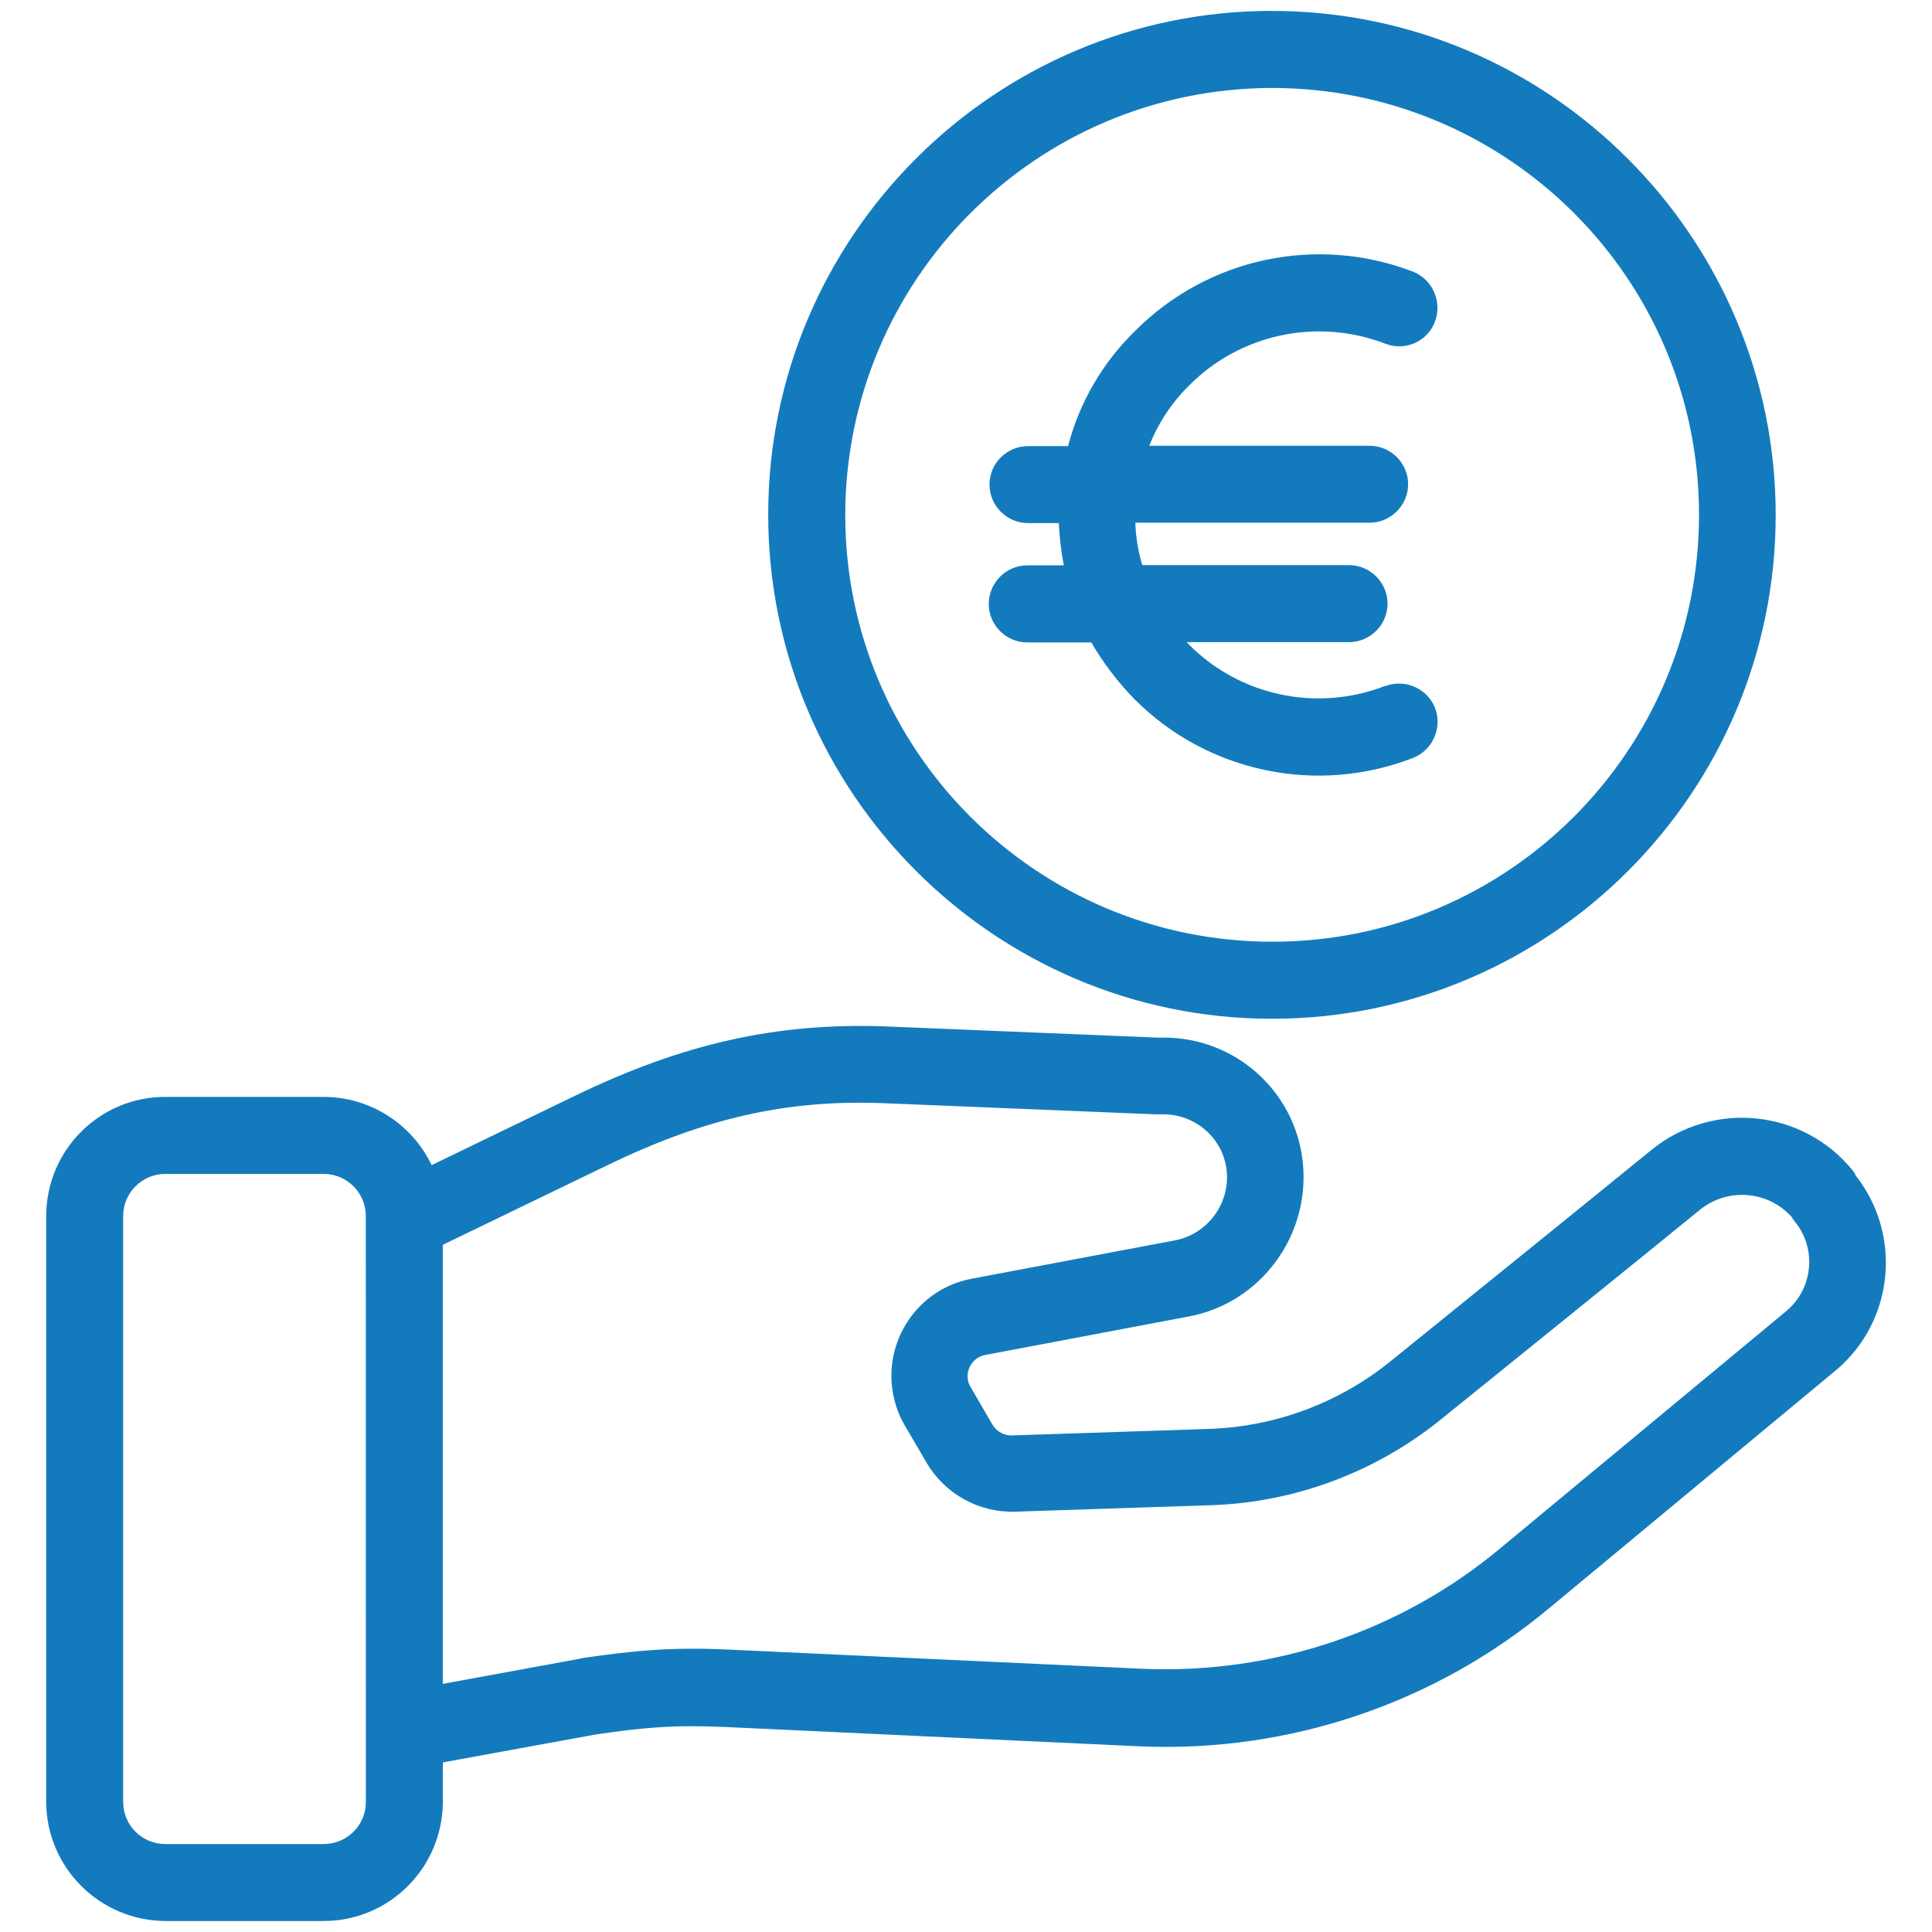 <?xml version="1.0" encoding="UTF-8"?>
<svg xmlns="http://www.w3.org/2000/svg" width="32" height="32" viewBox="0 0 32 32">
  <g fill="#137bbd">
    <path d="M21.068.18c-4.6 0-8.344 3.745-8.344 8.344 0 4.6 3.745 8.35 8.344 8.35 4.6 0 8.343-3.744 8.343-8.343 0-4.598-3.743-8.35-8.342-8.35zm.006 15.418C17.17 15.598 14 12.434 14 8.53v-.006c.007-3.897 3.164-7.06 7.068-7.067 3.903 0 7.073 3.164 7.073 7.067 0 3.904-3.162 7.074-7.066 7.074z"></path>
    <path d="M22.943 11.363h-.006c-1.123.434-2.4.166-3.247-.69-.013-.012-.026-.037-.038-.037h2.69c.352 0 .64-.287.64-.638 0-.35-.288-.638-.64-.638H18.92c-.07-.23-.108-.466-.115-.702h3.878c.352 0 .64-.287.64-.638 0-.35-.288-.637-.64-.637h-3.647c.147-.377.376-.72.663-1.002.85-.854 2.124-1.12 3.247-.688.332.128.702-.038.823-.37.12-.325-.04-.695-.364-.823-1.594-.613-3.4-.23-4.605.982-.536.523-.92 1.18-1.11 1.907h-.663c-.35 0-.638.286-.638.637 0 .35.287.638.638.638h.51c.013.236.038.472.083.7h-.606c-.35 0-.637.288-.637.64 0 .35.287.637.638.637h1.06c.197.338.44.657.714.938 1.206 1.212 3.017 1.594 4.612.976.33-.128.49-.498.37-.823-.128-.332-.498-.49-.823-.37z"></path>
    <path d="M30.737 19.47c-.012-.032-.03-.057-.05-.083-.823-1.014-2.31-1.167-3.33-.344-1.276 1.04-3.132 2.538-4.338 3.514-.85.683-1.895 1.072-2.986 1.11l-3.266.108c-.133.007-.255-.063-.325-.172l-.363-.625c-.064-.102-.07-.223-.02-.332.05-.108.147-.185.262-.204l3.374-.638c1.187-.223 2.016-1.345 1.882-2.564-.128-1.173-1.123-2.054-2.296-2.054h-.115L14.657 17c-1.8-.062-3.342.282-5.147 1.156l-2.36 1.142c-.332-.69-1.027-1.13-1.793-1.13h-2.61c-1.09-.006-1.976.875-1.982 1.965v9.715c.006 1.09.893 1.97 1.983 1.97h2.61c1.09 0 1.97-.88 1.977-1.97v-.657l2.506-.458c.81-.122 1.322-.166 2.183-.128l6.857.32c2.468.107 4.886-.71 6.78-2.29l4.752-3.943.007-.005c.95-.81 1.09-2.233.317-3.215zM6.06 29.848c0 .383-.314.695-.696.695H2.736c-.383 0-.696-.312-.696-.695V20.14c0-.383.313-.696.696-.696h2.628c.382 0 .695.313.695.696zm23.536-8.14l-4.746 3.936c-1.652 1.378-3.763 2.086-5.913 1.997l-6.857-.318c-.963-.045-1.55.013-2.436.14-.007 0-.013 0-.02.007l-2.29.42v-7.272l2.73-1.32c1.608-.778 2.967-1.085 4.542-1.027l4.542.186h.135c.523.006.97.395 1.033.918.064.55-.306 1.06-.848 1.168l-3.375.637c-.886.165-1.467 1.026-1.3 1.913.037.185.1.364.197.523l.362.62c.307.515.868.822 1.467.802l3.265-.108c1.365-.05 2.68-.542 3.745-1.39 1.205-.976 3.068-2.475 4.343-3.515.46-.357 1.117-.3 1.506.134.01.024.03.05.05.075.363.44.306 1.104-.134 1.474z"></path>
  </g>
</svg>
